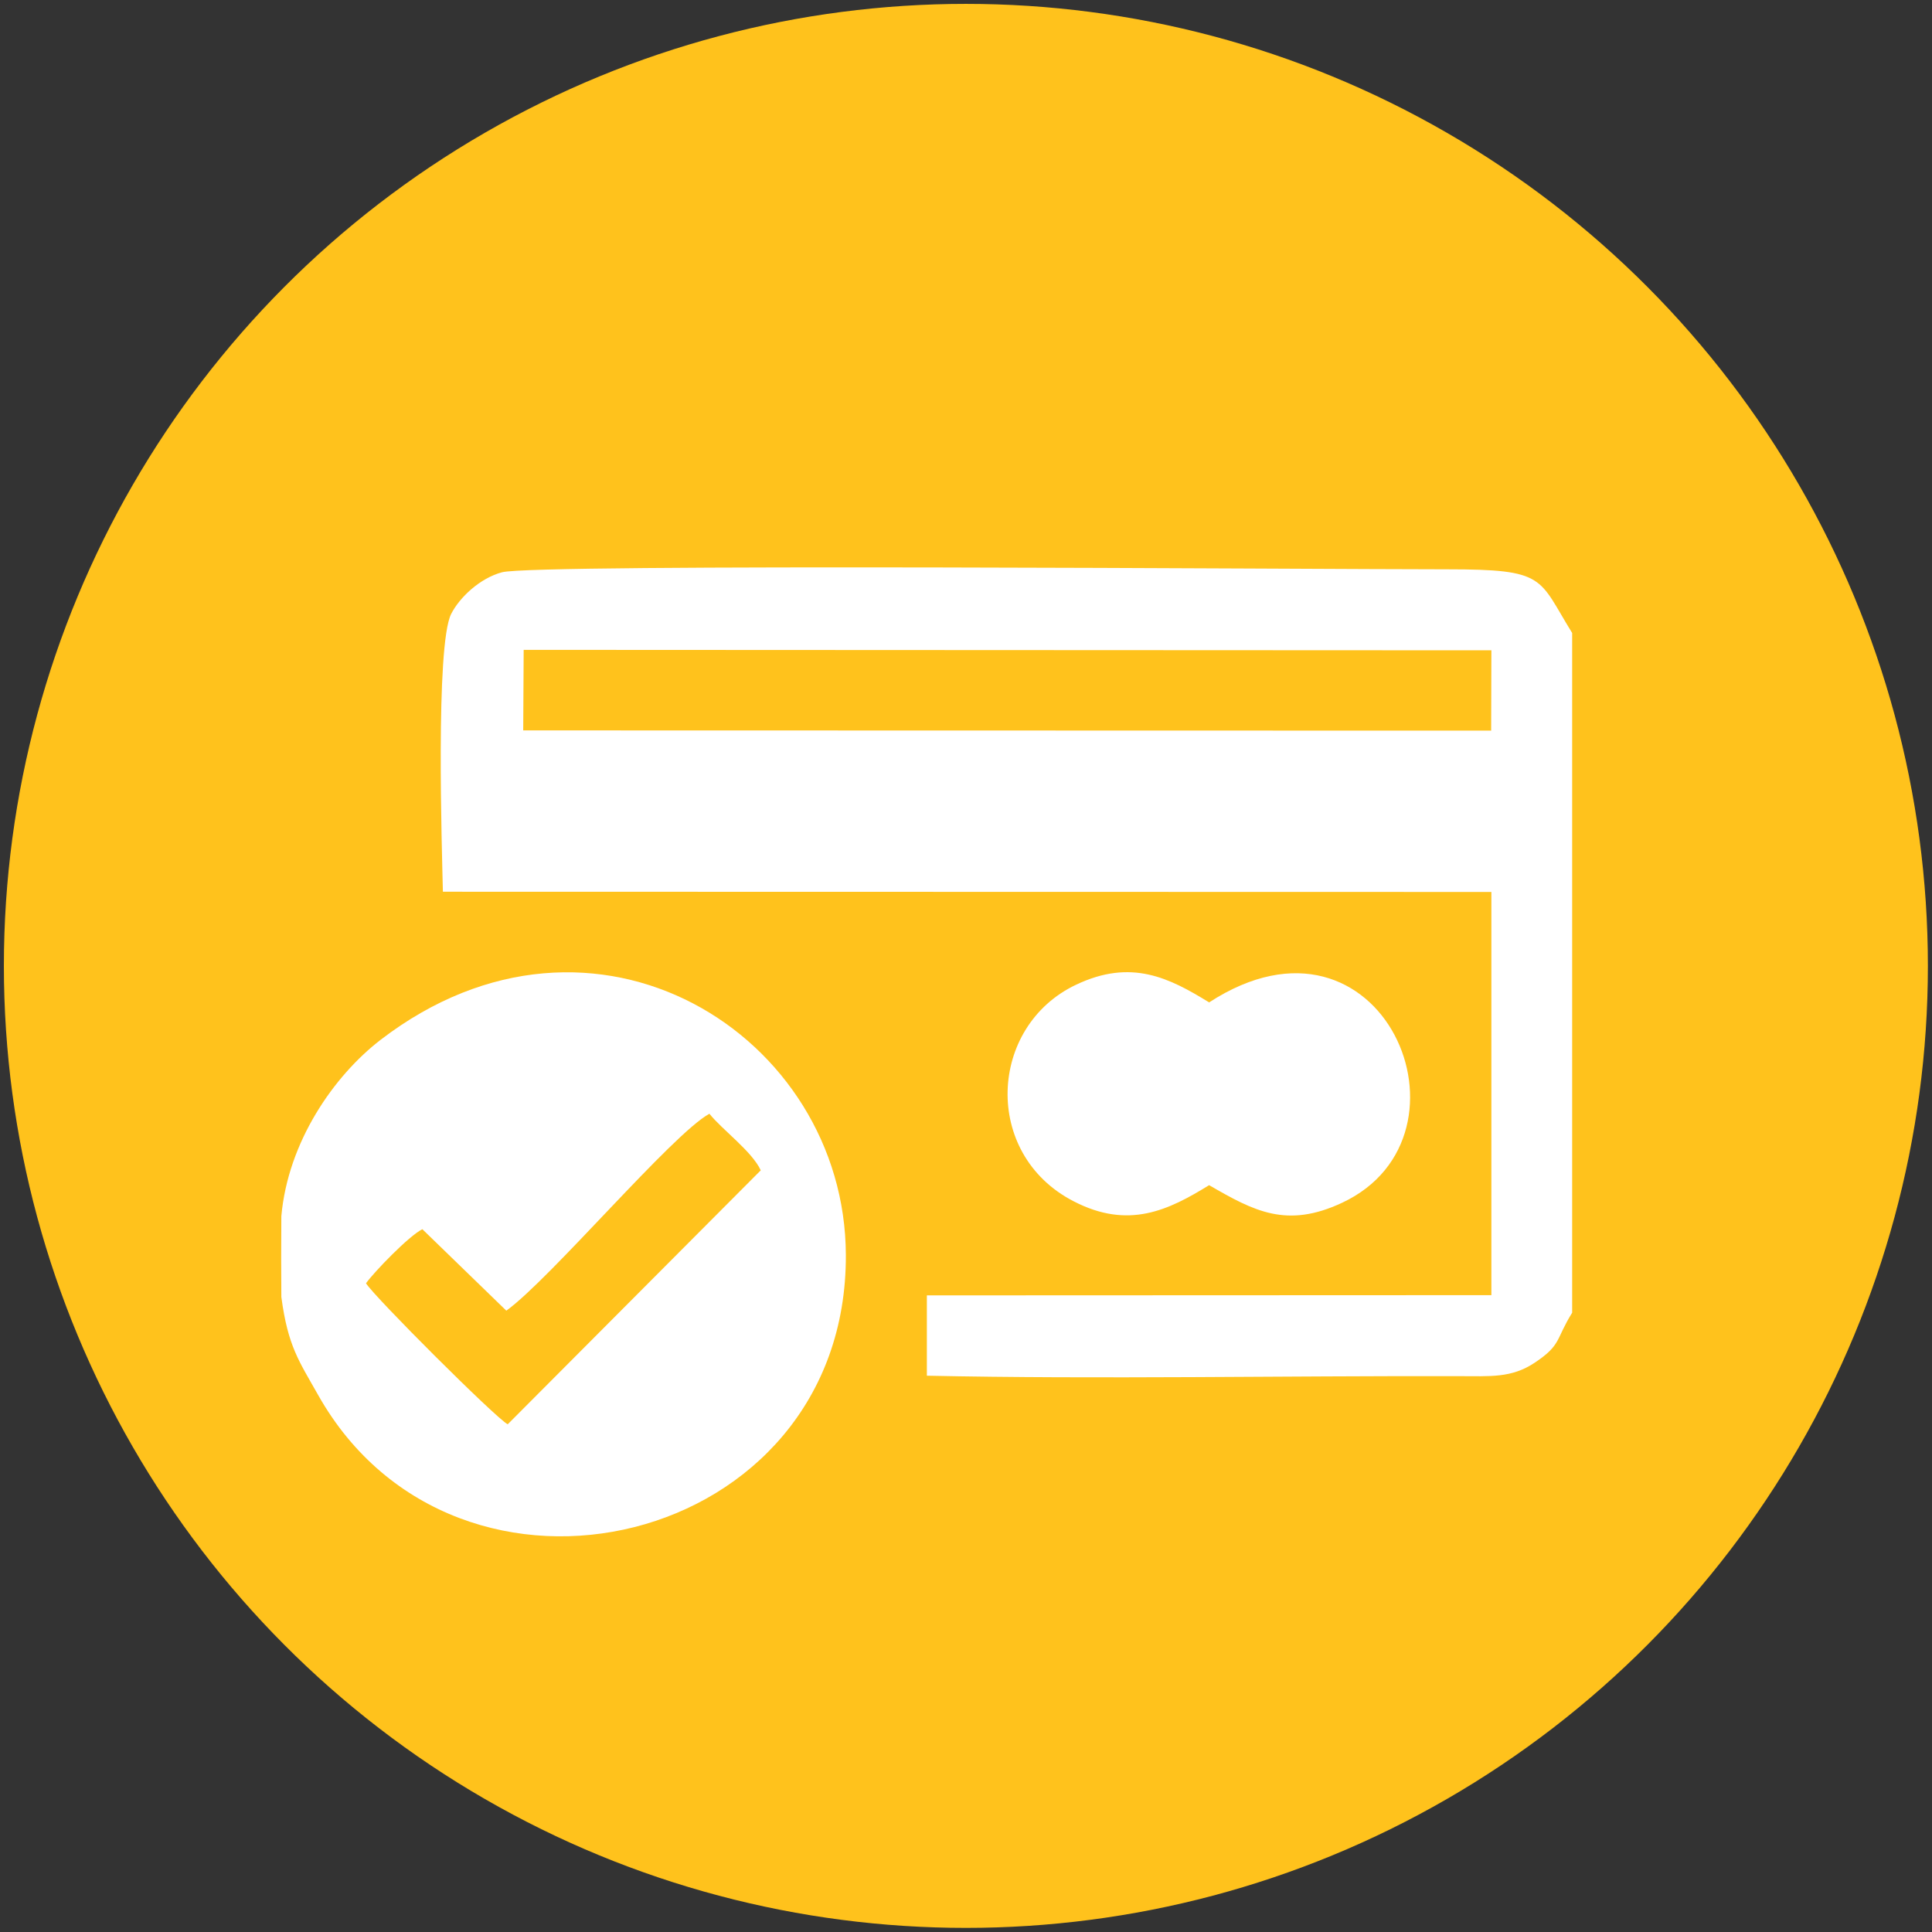 <?xml version="1.0" encoding="UTF-8"?> <!-- Creator: CorelDRAW X8 --> <svg xmlns="http://www.w3.org/2000/svg" xmlns:xlink="http://www.w3.org/1999/xlink" xml:space="preserve" width="84.667mm" height="84.667mm" style="shape-rendering:geometricPrecision; text-rendering:geometricPrecision; image-rendering:optimizeQuality; fill-rule:evenodd; clip-rule:evenodd" viewBox="0 0 8467 8467"><rect x="0" y="0" width="8467" height="8467" fill="#333333" stroke="none"/> <defs> <style type="text/css"> <![CDATA[ .fil0 {fill:#FFC21C} .fil1 {fill:white} ]]> </style> </defs> <g id="Слой_x0020_1">  <circle class="fil0" cx="4233" cy="4233" r="4216"></circle> <path class="fil1" d="M2295 2848l4241 2 -1 352 -4242 -1 2 -353zm4595 2905l0 -2979c-150,-242 -111,-279 -548,-279 -575,0 -4000,-26 -4142,13 -97,26 -186,110 -223,183 -69,140 -40,1035 -36,1217l4595 1 0 1767 -2474 1 0 352c753,16 1567,0 2333,2 136,0 229,9 331,-59 118,-79 90,-100 164,-219z"></path> <path class="fil1" d="M2225 6242c-54,-29 -582,-556 -621,-618 35,-49 188,-208 247,-237l368 357c193,-139 728,-775 890,-863 56,70 187,165 225,248l-1109 1113zm-992 -912c-1,126 -1,244 0,354 29,217 77,280 162,431 607,1074 2317,671 2312,-615 -3,-963 -1102,-1662 -2039,-943 -205,158 -406,447 -435,773z"></path> <path class="fil1" d="M5299 5194c197,114 340,191 583,77 630,-295 177,-1372 -583,-878 -174,-107 -341,-193 -584,-77 -383,182 -411,741 -11,948 242,126 418,39 595,-70z"></path> </g> </svg> 